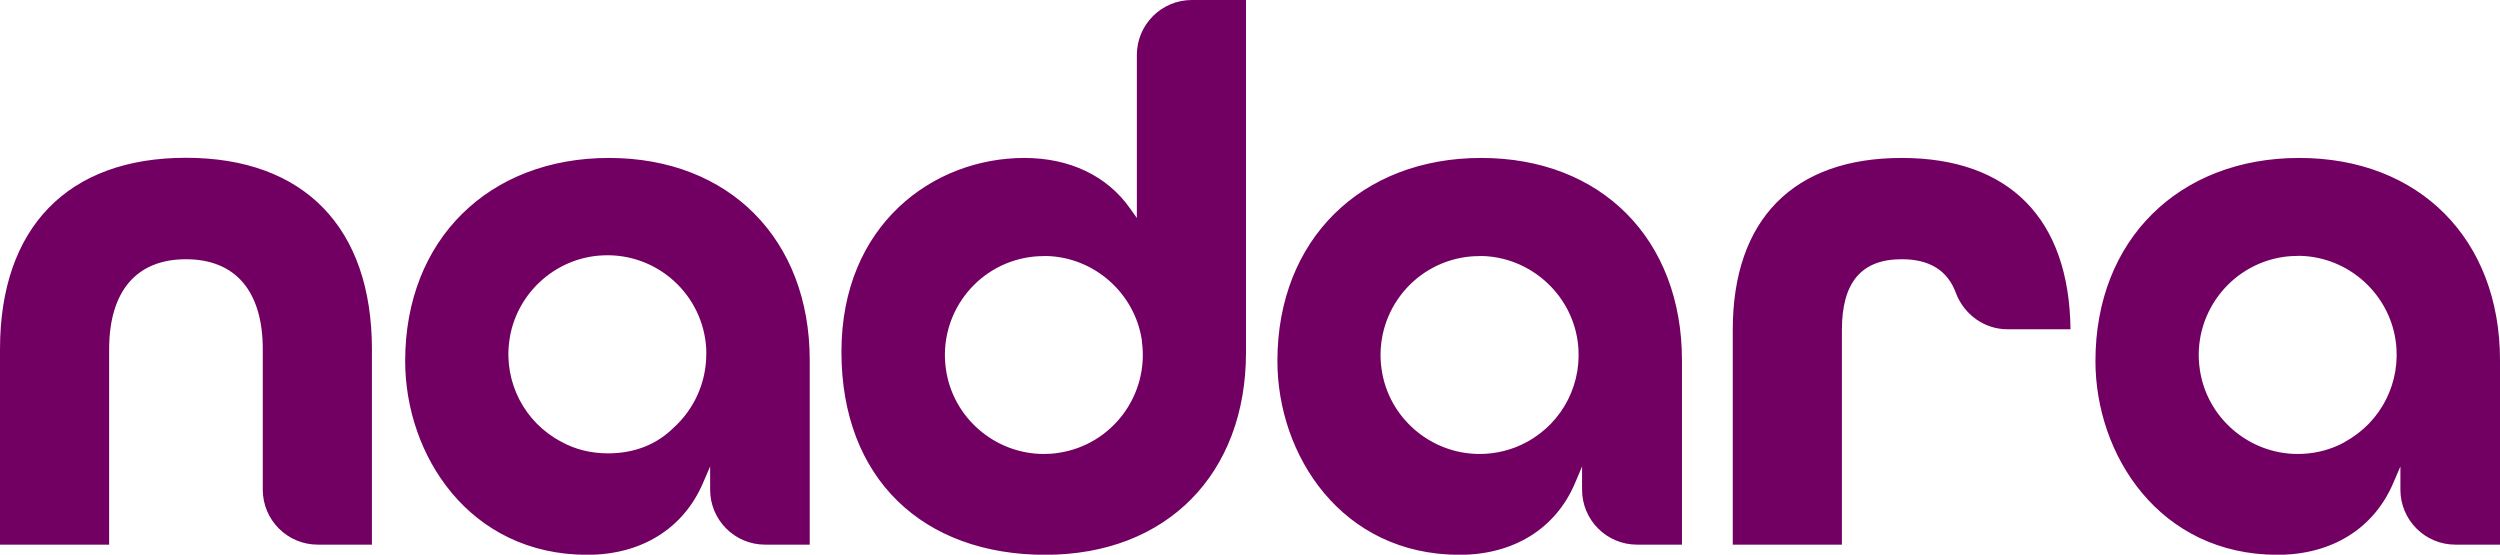 <?xml version="1.0" standalone="no"?>
<!DOCTYPE svg PUBLIC "-//W3C//DTD SVG 1.1//EN" "http://www.w3.org/Graphics/SVG/1.1/DTD/svg11.dtd">
<svg xmlns="http://www.w3.org/2000/svg" id="Layer_2" viewBox="0 0 162.4 36.03" width="162.4" height="36.03">
  <defs>
    <style>
      .cls-1 {
        fill: #720062;
      }
    </style>
  </defs>
  <g id="Layer_1-2" data-name="Layer_1">
    <path class="cls-1" d="M12.08,16.84c3.22,0,4.99,2.08,4.99,5.85v9.12c0,1.97,1.6,3.57,3.57,3.57h3.52v-12.69c0-7.9-4.4-12.44-12.08-12.44S0,14.79,0,22.69v12.69h7.09v-12.69c0-3.77,1.77-5.85,4.99-5.85ZM123.54,16.84c1.8,0,2.97.72,3.51,2.18.53,1.41,1.85,2.37,3.36,2.37h4.09c-.08-7.18-3.97-11.13-10.97-11.13s-10.97,3.97-10.97,11.17v13.95h7.09v-13.95c0-3.09,1.27-4.59,3.88-4.59h0ZM52.6,35.38v-11.98c0-7.86-5.24-13.14-13.04-13.14s-13.24,5.3-13.24,13.19c0,6.1,4.15,12.59,11.83,12.59,3.51,0,6.24-1.7,7.51-4.65l.47-1.09v1.51c0,1.97,1.6,3.57,3.57,3.57,0,0,2.91,0,2.91,0ZM43.73,27.81c-1.08,1.07-2.54,1.64-4.22,1.64-1.12,0-2.14-.25-3.04-.75-2.39-1.25-3.74-3.85-3.39-6.52.39-3.06,2.96-5.44,6.05-5.59,3.55-.18,6.57,2.55,6.75,6.1,0,.11,0,.21,0,.32,0,1.84-.79,3.59-2.16,4.81h0ZM73.41,13.54c-1.49-2.12-3.93-3.28-6.87-3.28-5.9,0-11.88,4.32-11.88,12.59s5.32,13.19,13.24,13.19,13.04-5.28,13.04-13.14V0h-3.52c-1.97,0-3.57,1.6-3.57,3.57v10.59l-.44-.62h0ZM74.17,22.13c.51,3.51-1.92,6.78-5.43,7.29-.31.05-.62.07-.93.07-3.17,0-5.91-2.35-6.36-5.49-.52-3.52,1.92-6.79,5.44-7.3.36-.05.72-.07,1.08-.07,3.11.07,5.76,2.42,6.21,5.5ZM109.26,35.38v-11.98c0-7.86-5.24-13.14-13.04-13.14s-13.24,5.3-13.24,13.19c0,6.1,4.15,12.59,11.83,12.59,3.51,0,6.25-1.7,7.5-4.65l.46-1.09v1.51c0,1.97,1.6,3.57,3.57,3.57h2.91ZM99.17,28.72c-.94.51-1.99.77-3.06.77-3.17,0-5.91-2.35-6.36-5.49-.52-3.52,1.92-6.79,5.44-7.3.36-.05.72-.07,1.08-.07,3.11.08,5.76,2.42,6.21,5.5.39,2.68-.93,5.31-3.31,6.59h0ZM162.4,35.38v-11.98c0-7.86-5.24-13.14-13.04-13.14s-13.24,5.3-13.24,13.19c0,6.1,4.15,12.59,11.83,12.59,3.51,0,6.25-1.7,7.51-4.65l.47-1.09v1.51c0,1.97,1.6,3.57,3.57,3.57h2.91ZM152.31,28.72c-.14.08-.29.15-.44.22-.82.37-1.71.55-2.61.55-3.17,0-5.91-2.35-6.36-5.49-.52-3.52,1.92-6.79,5.43-7.31.36-.05.72-.07,1.08-.07,3.11.07,5.76,2.41,6.21,5.5.39,2.68-.93,5.31-3.31,6.59Z"/>
  </g>
</svg>